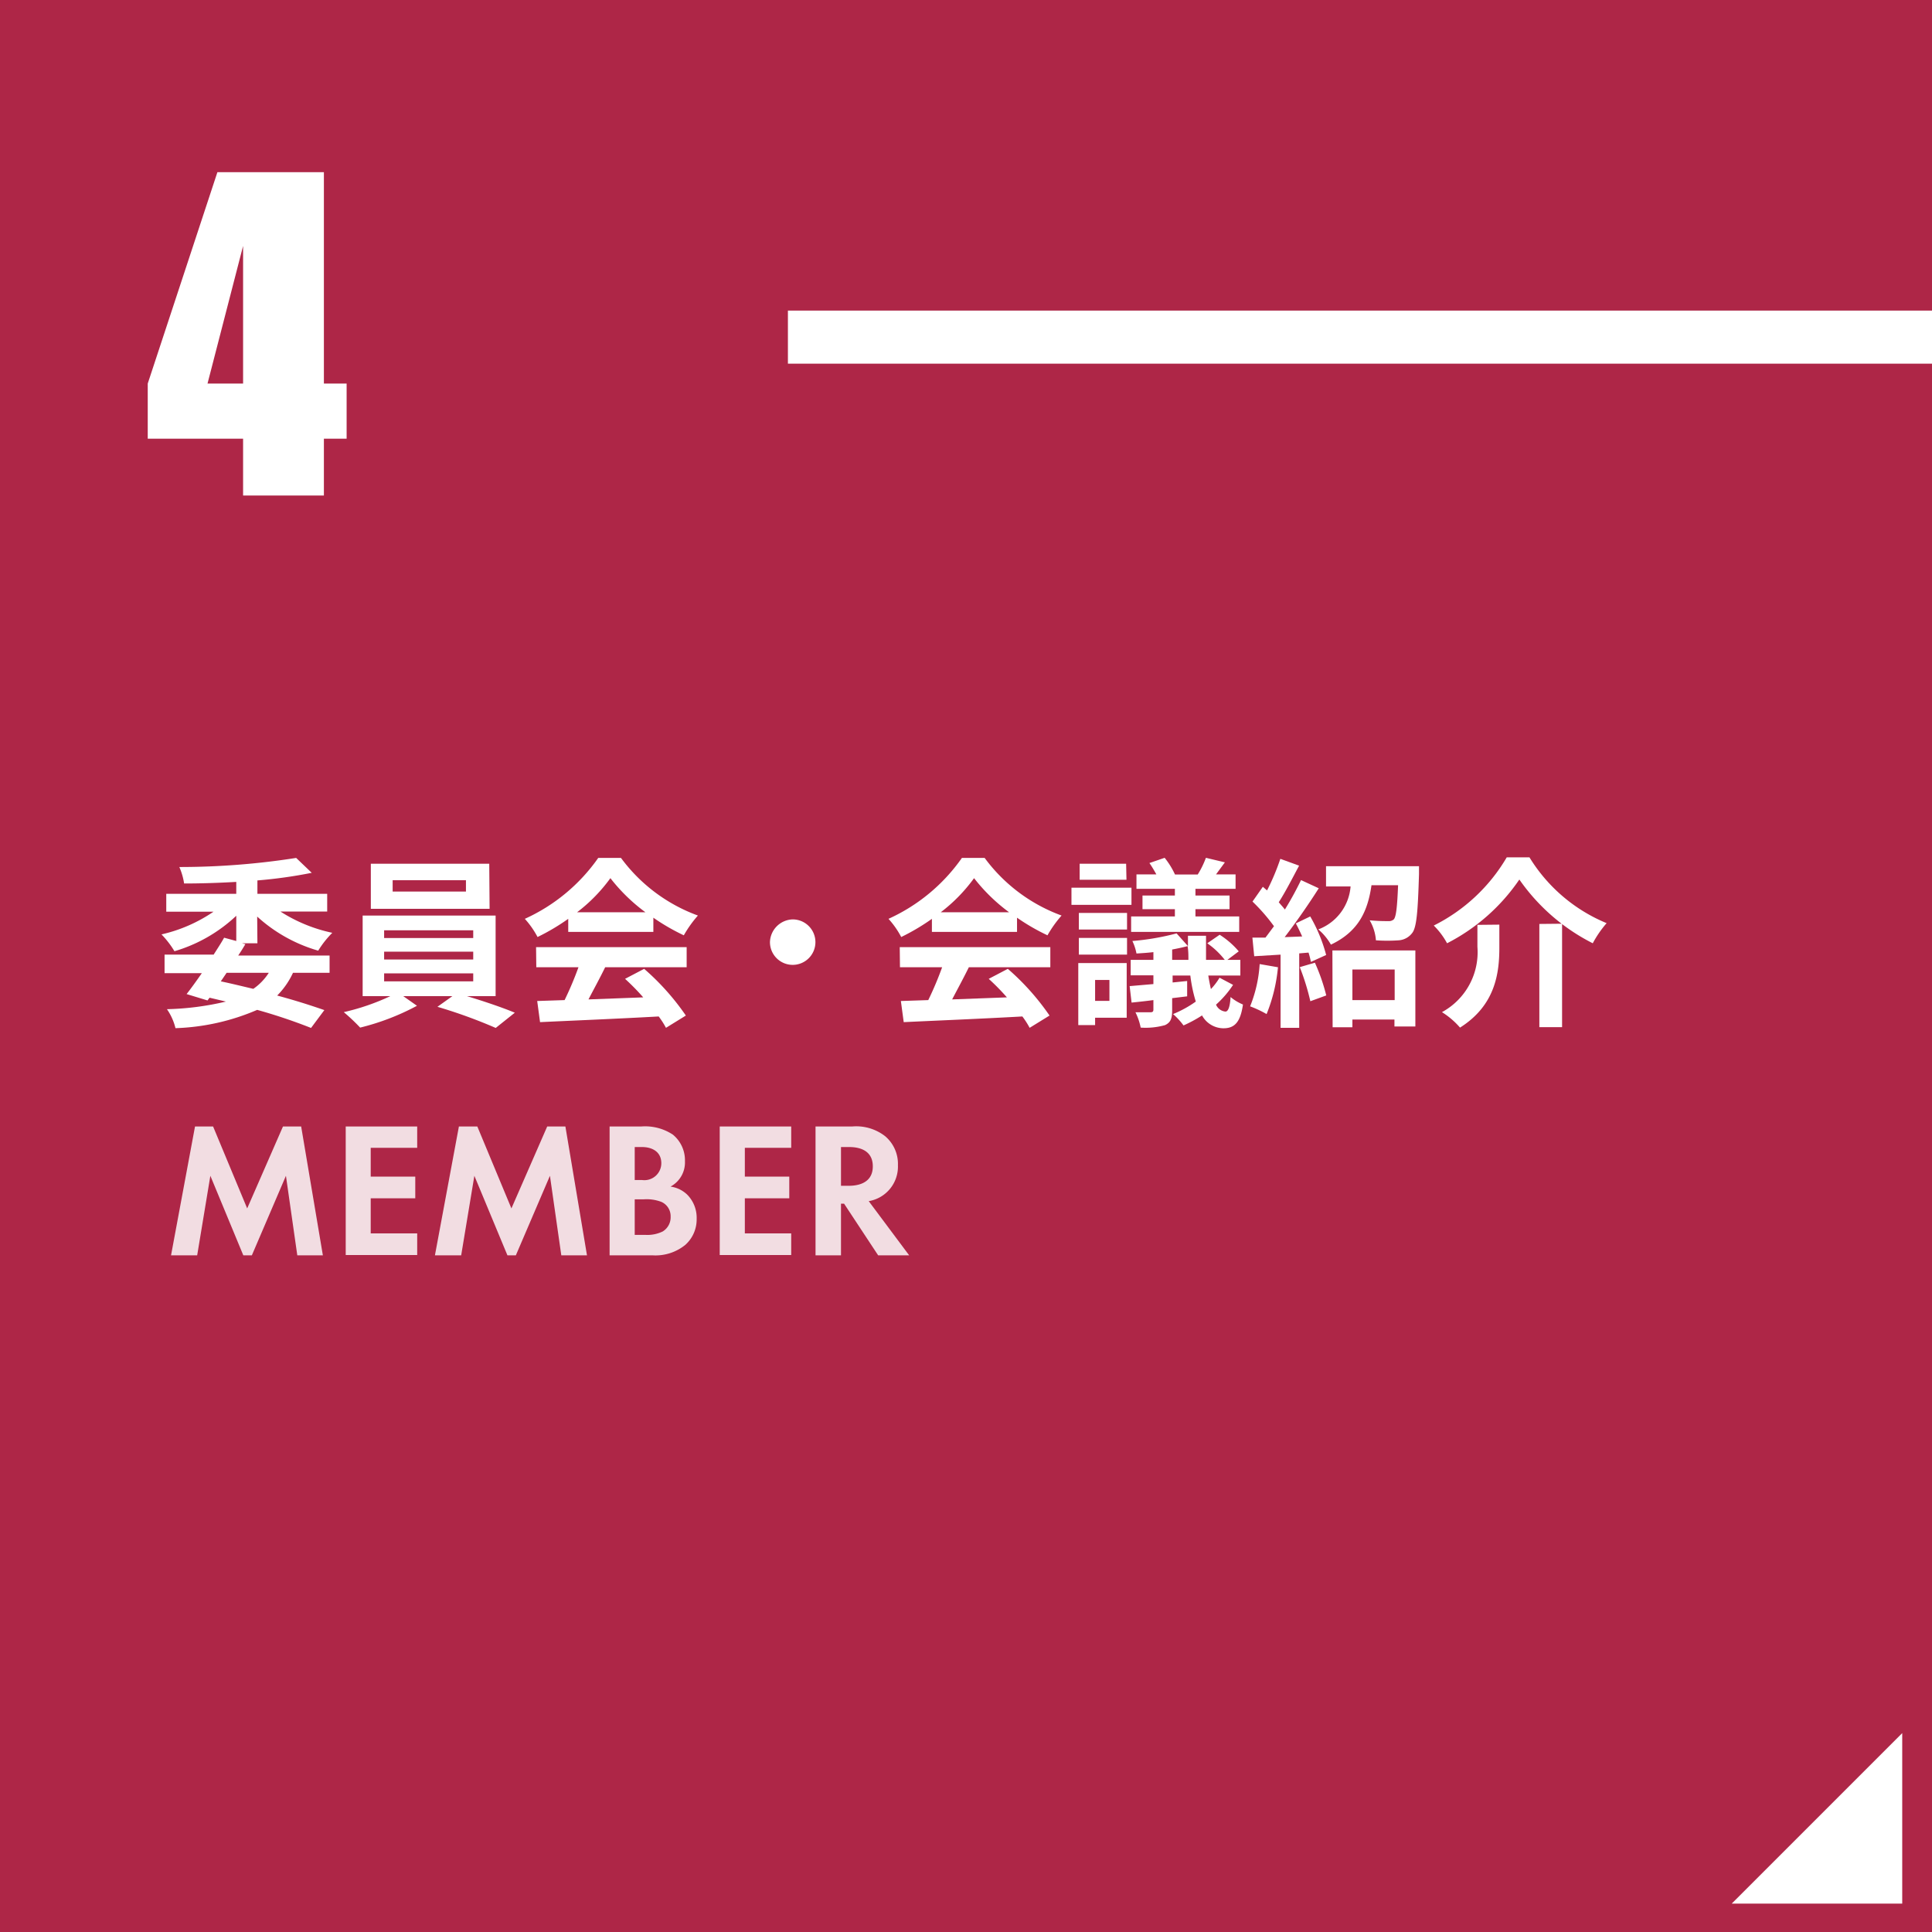 <svg xmlns="http://www.w3.org/2000/svg" viewBox="0 0 170 170"><defs><style>.cls-1{fill:#ae2647;}.cls-2{fill:#fff;}.cls-3{opacity:0.84;}</style></defs><g id="レイヤー_1" data-name="レイヤー 1"><rect class="cls-1" width="170" height="170"/><path class="cls-2" d="M28.5,15.15v18.6h2V38.6h-2v5H21.39v-5H13V33.75l6.13-18.6Zm-7.11,18.6V21.64L18.26,33.75Z"/><path class="cls-2" d="M22.65,83H21.29l.3.08c-.19.32-.4.66-.63,1H29V85.6H25.78a7,7,0,0,1-1.39,2c1.6.43,3,.88,4.15,1.28l-1.17,1.57a48.1,48.1,0,0,0-4.74-1.59,19.73,19.73,0,0,1-7.19,1.61,5,5,0,0,0-.75-1.67,24.89,24.89,0,0,0,5.19-.67l-1.44-.34-.18.24-1.84-.56c.4-.51.86-1.15,1.34-1.84H14.48V84H18.8c.32-.51.65-1,.92-1.49l1.07.29V80.58a13.44,13.44,0,0,1-5.44,3.12,8.11,8.11,0,0,0-1.14-1.48,13.39,13.39,0,0,0,4.58-2H14.63V78.65h6.16V77.6c-1.57.09-3.14.14-4.59.14a5.73,5.73,0,0,0-.42-1.45,66,66,0,0,0,10.28-.8l1.37,1.31a41.41,41.41,0,0,1-4.78.67v1.18h6.14v1.56H24.68a13.69,13.69,0,0,0,4.56,1.87A8.47,8.47,0,0,0,28,83.65a13.49,13.49,0,0,1-5.37-3ZM19.94,85.6l-.51.75c1,.21,1.92.44,2.86.66a4.94,4.94,0,0,0,1.36-1.41Z"/><path class="cls-2" d="M41.08,87.65c1.49.45,3.12,1,4.22,1.46l-1.68,1.34a44.49,44.49,0,0,0-5.13-1.86l1.32-.94H35.48l1.21.85a21.23,21.23,0,0,1-5,1.92,17.05,17.05,0,0,0-1.44-1.36,20.13,20.13,0,0,0,4.1-1.41H31.91V80.56h11.7v7.09Zm2-7.68H32.63V76H43.05ZM33.8,82.54h7.84v-.68H33.8Zm0,1.89h7.84v-.69H33.8Zm0,1.92h7.84v-.7H33.8ZM41,77.45H34.55v1H41Z"/><path class="cls-2" d="M50,80.85a19,19,0,0,1-2.7,1.6,7.71,7.71,0,0,0-1.12-1.6,15.87,15.87,0,0,0,6.46-5.36h2a14.64,14.64,0,0,0,6.77,5.07,10.25,10.25,0,0,0-1.24,1.74,18.48,18.48,0,0,1-2.68-1.55V82H50Zm-2.83,2.49H60.42v1.77H53.25c-.46.94-1,1.93-1.47,2.83l4.82-.18A20.33,20.33,0,0,0,55,86.13l1.68-.88a21.69,21.69,0,0,1,3.67,4.11L58.6,90.44a7.49,7.49,0,0,0-.64-1c-3.76.21-7.72.37-10.44.5l-.25-1.86L49.68,88a29.42,29.42,0,0,0,1.22-2.89H47.19Zm9.62-3.07a15.63,15.63,0,0,1-3.08-3,14.31,14.31,0,0,1-2.93,3Z"/><path class="cls-2" d="M69.75,80.9a2,2,0,1,1-2,2A2.06,2.06,0,0,1,69.75,80.9Z"/><path class="cls-2" d="M82,80.85a19,19,0,0,1-2.7,1.6,7.71,7.71,0,0,0-1.12-1.6,15.87,15.87,0,0,0,6.46-5.36h2a14.64,14.64,0,0,0,6.77,5.07,10.25,10.25,0,0,0-1.24,1.74,18.48,18.48,0,0,1-2.68-1.55V82H82Zm-2.83,2.49H92.42v1.77H85.25c-.46.94-1,1.93-1.47,2.83l4.82-.18A20.33,20.33,0,0,0,87,86.13l1.68-.88a21.69,21.69,0,0,1,3.67,4.11L90.6,90.44a7.49,7.49,0,0,0-.64-1c-3.76.21-7.72.37-10.44.5l-.25-1.86L81.68,88a29.42,29.42,0,0,0,1.22-2.89H79.19Zm9.62-3.07a15.63,15.63,0,0,1-3.08-3,14.31,14.31,0,0,1-2.93,3Z"/><path class="cls-2" d="M99.56,79.62H94.28V78.11h5.28Zm-.42,9.93H96.36v.65H94.88V84.74h4.26Zm-4.21-9.22h4.24v1.46H94.93Zm0,2.2h4.24V84H94.93Zm4.19-5.12H95V76h4.09Zm-2.76,8.82v1.84h1.26V86.23Zm12.14.43A8.69,8.69,0,0,1,107,88.4a1,1,0,0,0,.83.61c.24,0,.4-.42.45-1.28a4.18,4.18,0,0,0,1.09.66c-.22,1.53-.72,2.09-1.71,2.09a2.16,2.16,0,0,1-1.89-1.13,11.83,11.83,0,0,1-1.63.88,6.09,6.09,0,0,0-.92-1,9.91,9.91,0,0,0,2-1.1,12.93,12.93,0,0,1-.48-2.29h-1.56v.61l1.28-.13,0,1.35-1.32.16V88.9c0,.73-.14,1.07-.62,1.3a6.3,6.3,0,0,1-2.15.22,5.39,5.39,0,0,0-.46-1.35c.54,0,1.15,0,1.33,0s.25-.06.25-.24V88c-.68.09-1.34.16-1.92.22l-.17-1.45,2.09-.18v-.77h-2V84.46h2v-.68c-.51.06-1,.09-1.49.12a4.43,4.43,0,0,0-.36-1.1,22.16,22.16,0,0,0,3.89-.67l1,1.12c0-.31,0-.61,0-.91h1.59c0,.76,0,1.48,0,2.12h1.65A7.12,7.12,0,0,0,106.23,83l1.09-.75A7.39,7.39,0,0,1,109,83.71l-1,.75h1.14v1.38h-2.82c.07.45.15.83.23,1.19a5.61,5.61,0,0,0,.76-1Zm-5.12-8.45H100V76.94h1.75c-.18-.33-.4-.7-.61-1l1.34-.46a7,7,0,0,1,.91,1.47h2a7.94,7.94,0,0,0,.72-1.47l1.67.4L107,76.94h1.72v1.27h-3.53v.59h3V80h-3v.64h3.85V82H99.53V80.64h3.85V80h-2.85V78.8h2.85Zm1.19,6.25c0-.38,0-.8-.07-1.21-.41.11-.88.21-1.36.3v.91Z"/><path class="cls-2" d="M112.45,85.11a14.53,14.53,0,0,1-1,4.12,9.7,9.7,0,0,0-1.45-.68,11.86,11.86,0,0,0,.84-3.72Zm2.84-4.47a13.64,13.64,0,0,1,1.4,3.39l-1.34.61a7.65,7.65,0,0,0-.21-.82l-.82.07v6.55h-1.64V84l-2.32.14-.16-1.64,1.15,0c.24-.31.49-.66.75-1a16.3,16.3,0,0,0-1.89-2.17l.91-1.3.37.32a20.18,20.18,0,0,0,1.17-2.78l1.65.6c-.58,1.09-1.22,2.34-1.79,3.22.19.23.38.43.54.64a29,29,0,0,0,1.42-2.59l1.56.72c-.88,1.39-2,3-3,4.3l1.54-.06c-.18-.4-.37-.8-.56-1.15Zm.41,4.07a17,17,0,0,1,1,2.88l-1.4.51a20.83,20.83,0,0,0-.93-3Zm9.16-8.49s0,.47,0,.69c-.1,3.33-.21,4.71-.61,5.2a1.62,1.62,0,0,1-1.18.63,14.4,14.4,0,0,1-2,0,4.08,4.08,0,0,0-.55-1.76,15.67,15.67,0,0,0,1.62.07.66.66,0,0,0,.51-.16c.19-.24.29-1,.37-3h-2.34c-.32,2.22-1.1,4.06-3.57,5.23A5.06,5.06,0,0,0,116,81.78,4.4,4.4,0,0,0,118.84,78h-2.16V76.22Zm-7.62,7.41h7.3v6.69H122.7v-.61H119v.68h-1.74ZM119,85.31V88h3.72V85.31Z"/><path class="cls-2" d="M127.33,83a6.64,6.64,0,0,0-1.17-1.56,15.43,15.43,0,0,0,6.42-6h2a14.4,14.4,0,0,0,6.79,5.79A9.44,9.44,0,0,0,140.15,83a17.47,17.47,0,0,1-6.46-5.61A17.11,17.11,0,0,1,127.33,83Zm4.6-1.64v2c0,2.26-.34,5.09-3.46,7.06a7,7,0,0,0-1.59-1.36A6,6,0,0,0,130,83.31V81.38Zm5.52-.08v9.1h-2V81.3Z"/><g class="cls-3"><path class="cls-2" d="M17.16,99.12h1.59l3,7.21,3.15-7.21H26.5l1.91,11.34H26.16l-1-7-3,7h-.75l-2.9-7-1.16,7H15.05Z"/><path class="cls-2" d="M36.71,101H32.62v2.53h3.92v1.91H32.62v3.09h4.09v1.9H30.42V99.12h6.29Z"/><path class="cls-2" d="M40.38,99.12H42l3,7.21,3.15-7.21h1.6l1.9,11.34H49.39l-1-7-3,7h-.74l-2.91-7-1.16,7H38.27Z"/><path class="cls-2" d="M56.44,99.12a4.43,4.43,0,0,1,2.77.72,2.92,2.92,0,0,1,1.06,2.34A2.41,2.41,0,0,1,59,104.41a2.62,2.62,0,0,1,1.48.72,2.89,2.89,0,0,1,.82,2.12,3,3,0,0,1-1,2.29,4.16,4.16,0,0,1-2.87.92H53.64V99.12Zm-.59,4.71h.63a1.49,1.49,0,0,0,1.71-1.48c0-1-.8-1.42-1.7-1.42h-.64Zm0,4.83h.95a3.09,3.09,0,0,0,1.51-.3,1.46,1.46,0,0,0,.7-1.31,1.37,1.37,0,0,0-.83-1.3,3.65,3.65,0,0,0-1.52-.22h-.81Z"/><path class="cls-2" d="M69.62,101H65.54v2.53h3.91v1.91H65.54v3.09h4.08v1.9H63.33V99.12h6.29Z"/><path class="cls-2" d="M75,99.12a4.14,4.14,0,0,1,2.89.86,3.19,3.19,0,0,1,1.12,2.55,3.08,3.08,0,0,1-2.57,3.16L80,110.46H77.27l-3-4.55H74v4.55H71.76V99.12ZM74,104.34h.63c.42,0,2.17,0,2.17-1.71s-1.73-1.7-2.14-1.7H74Z"/></g><rect class="cls-2" x="69.33" y="27.33" width="100.67" height="4.67"/><polyline class="cls-2" points="167.38 152.5 167.38 167.5 152.38 167.5"/></g></svg>